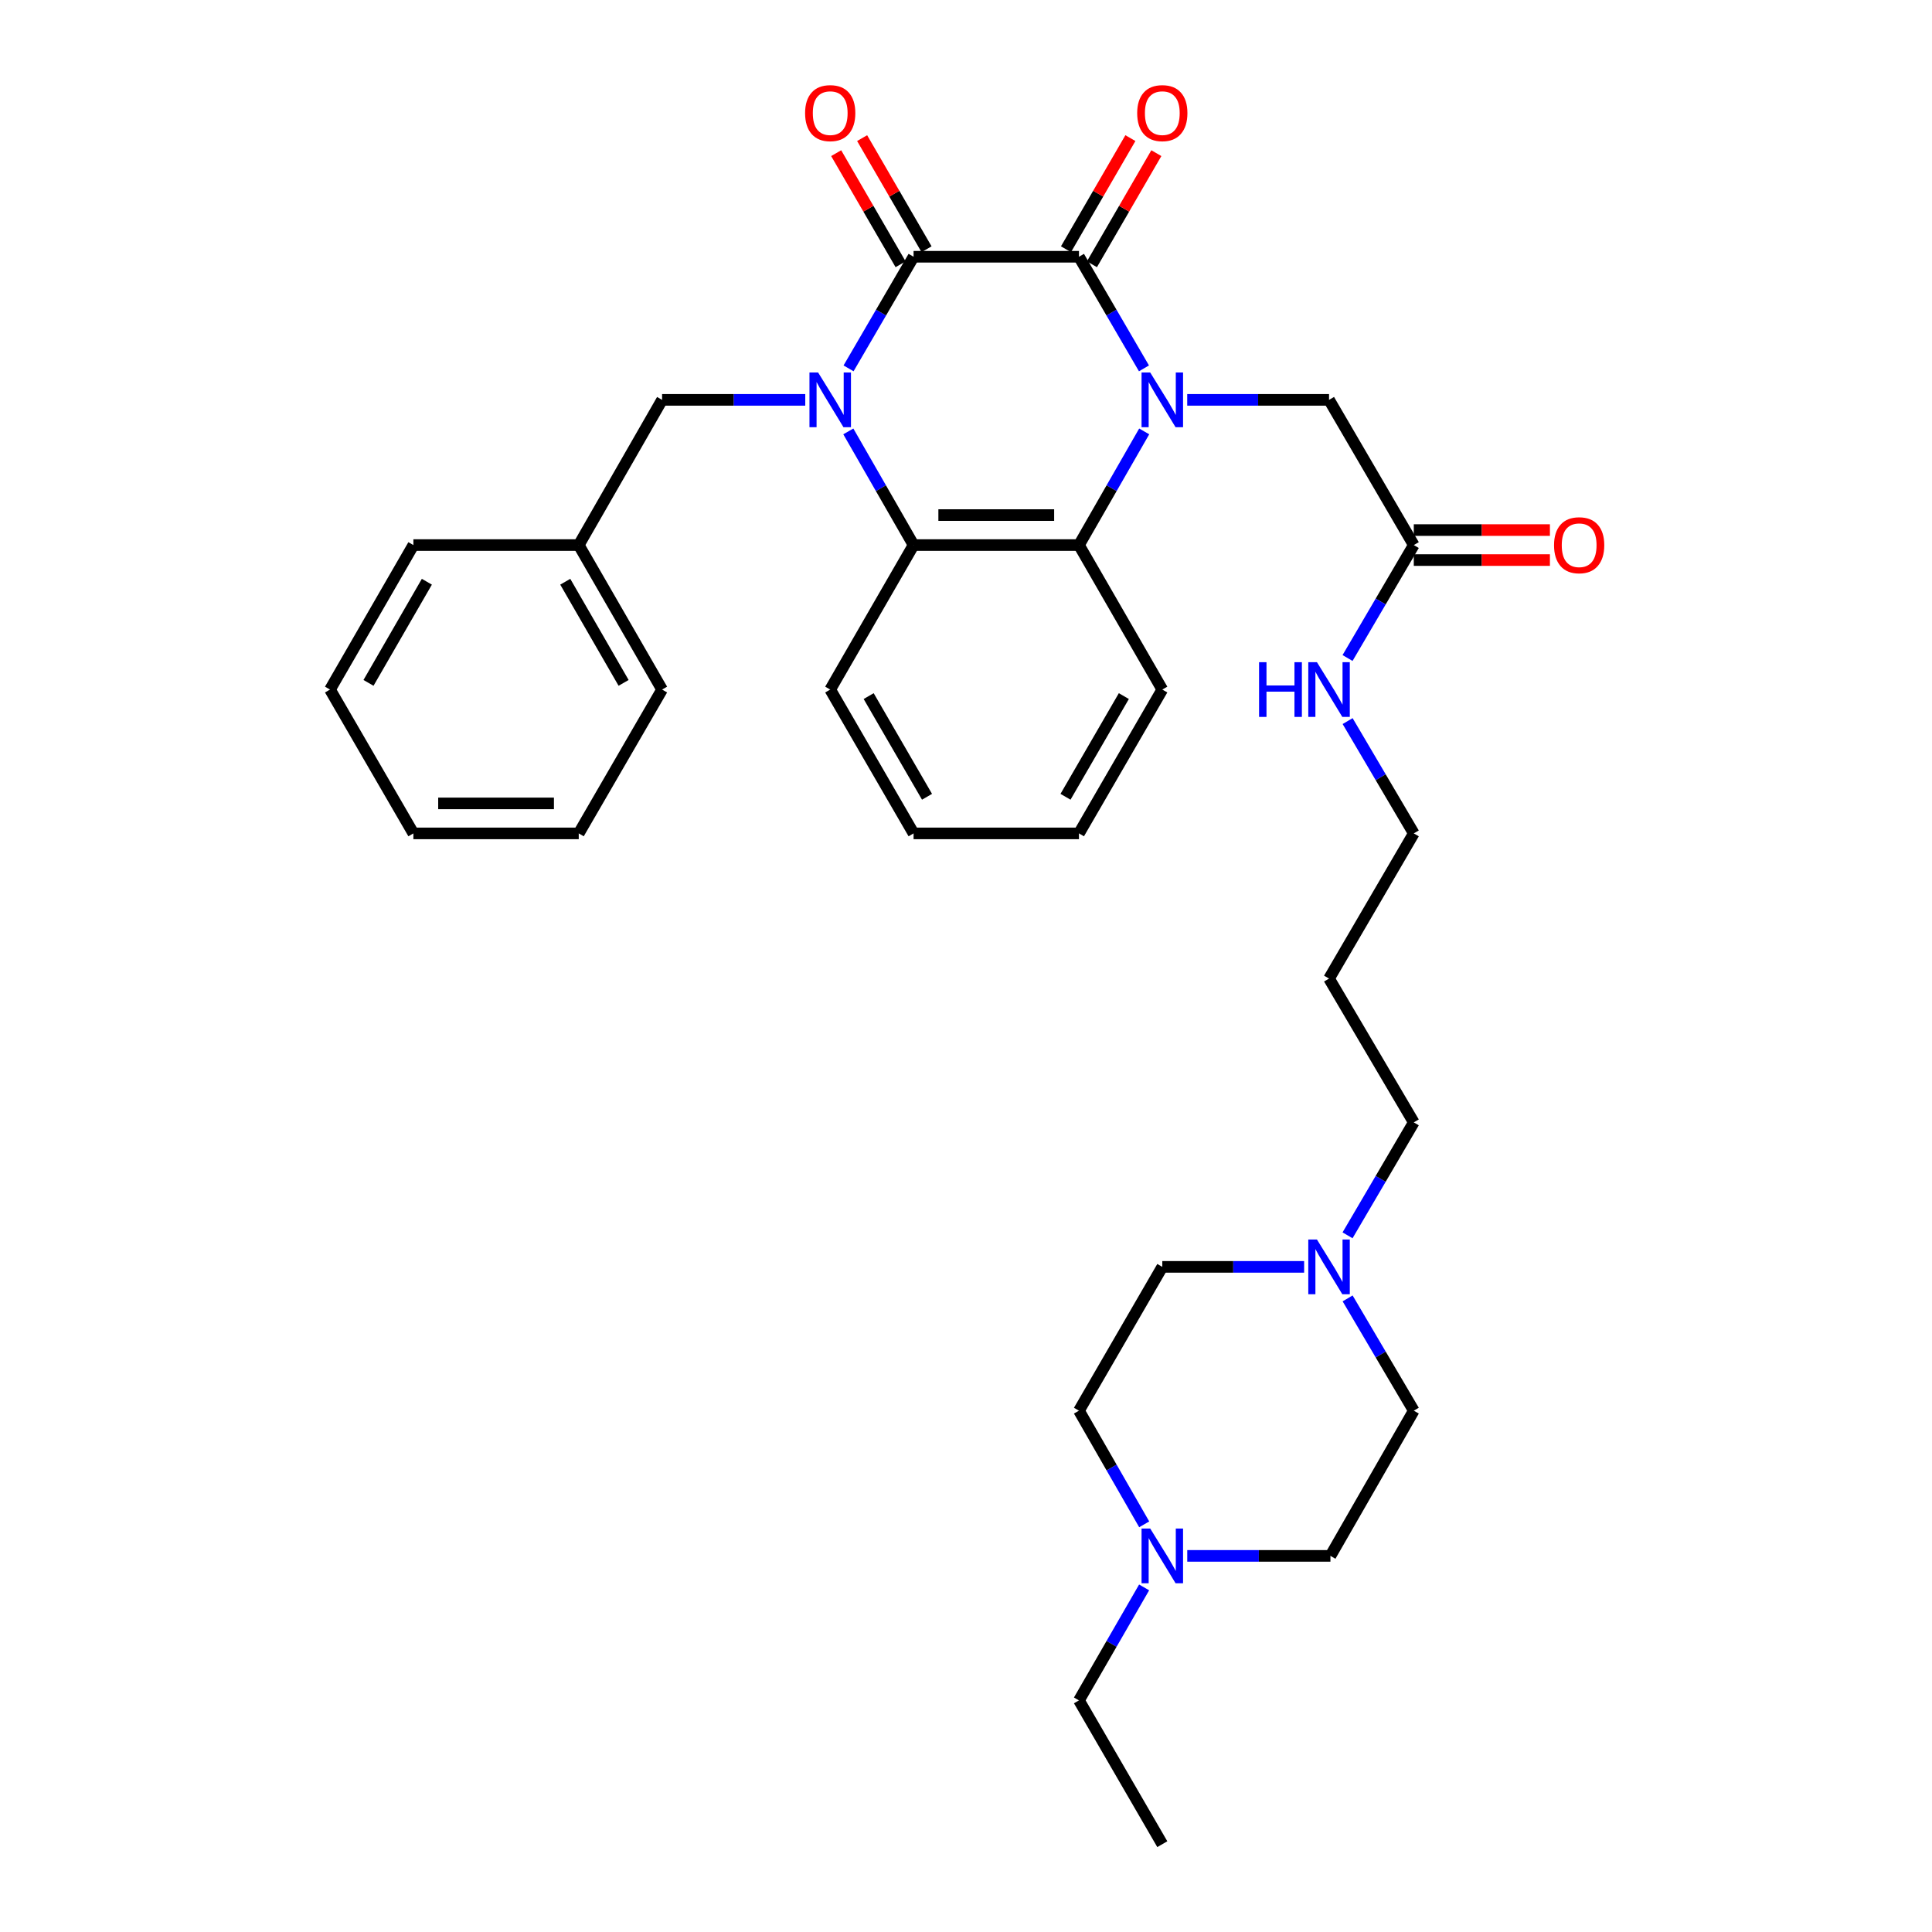 <?xml version='1.0' encoding='iso-8859-1'?>
<svg version='1.1' baseProfile='full'
              xmlns='http://www.w3.org/2000/svg'
                      xmlns:rdkit='http://www.rdkit.org/xml'
                      xmlns:xlink='http://www.w3.org/1999/xlink'
                  xml:space='preserve'
width='1000px' height='1000px' viewBox='0 0 1000 1000'>
<!-- END OF HEADER -->
<rect style='opacity:1.0;fill:#FFFFFF;stroke:none' width='1000' height='1000' x='0' y='0'> </rect>
<path class='bond-2' d='M 592.113,190.665 L 575.291,161.78' style='fill:none;fill-rule:evenodd;stroke:#0000FF;stroke-width:6px;stroke-linecap:butt;stroke-linejoin:miter;stroke-opacity:1' />
<path class='bond-2' d='M 575.291,161.78 L 558.468,132.896' style='fill:none;fill-rule:evenodd;stroke:#000000;stroke-width:6px;stroke-linecap:butt;stroke-linejoin:miter;stroke-opacity:1' />
<path class='bond-4' d='M 592.236,223.294 L 575.352,252.71' style='fill:none;fill-rule:evenodd;stroke:#0000FF;stroke-width:6px;stroke-linecap:butt;stroke-linejoin:miter;stroke-opacity:1' />
<path class='bond-4' d='M 575.352,252.71 L 558.468,282.127' style='fill:none;fill-rule:evenodd;stroke:#000000;stroke-width:6px;stroke-linecap:butt;stroke-linejoin:miter;stroke-opacity:1' />
<path class='bond-5' d='M 614.505,206.968 L 651.208,206.968' style='fill:none;fill-rule:evenodd;stroke:#0000FF;stroke-width:6px;stroke-linecap:butt;stroke-linejoin:miter;stroke-opacity:1' />
<path class='bond-5' d='M 651.208,206.968 L 687.911,206.968' style='fill:none;fill-rule:evenodd;stroke:#000000;stroke-width:6px;stroke-linecap:butt;stroke-linejoin:miter;stroke-opacity:1' />
<path class='bond-0' d='M 439.089,223.294 L 455.976,252.71' style='fill:none;fill-rule:evenodd;stroke:#0000FF;stroke-width:6px;stroke-linecap:butt;stroke-linejoin:miter;stroke-opacity:1' />
<path class='bond-0' d='M 455.976,252.71 L 472.863,282.127' style='fill:none;fill-rule:evenodd;stroke:#000000;stroke-width:6px;stroke-linecap:butt;stroke-linejoin:miter;stroke-opacity:1' />
<path class='bond-6' d='M 416.8,206.968 L 379.748,206.968' style='fill:none;fill-rule:evenodd;stroke:#0000FF;stroke-width:6px;stroke-linecap:butt;stroke-linejoin:miter;stroke-opacity:1' />
<path class='bond-6' d='M 379.748,206.968 L 342.696,206.968' style='fill:none;fill-rule:evenodd;stroke:#000000;stroke-width:6px;stroke-linecap:butt;stroke-linejoin:miter;stroke-opacity:1' />
<path class='bond-33' d='M 439.212,190.665 L 456.038,161.78' style='fill:none;fill-rule:evenodd;stroke:#0000FF;stroke-width:6px;stroke-linecap:butt;stroke-linejoin:miter;stroke-opacity:1' />
<path class='bond-33' d='M 456.038,161.78 L 472.863,132.896' style='fill:none;fill-rule:evenodd;stroke:#000000;stroke-width:6px;stroke-linecap:butt;stroke-linejoin:miter;stroke-opacity:1' />
<path class='bond-1' d='M 472.863,132.896 L 558.468,132.896' style='fill:none;fill-rule:evenodd;stroke:#000000;stroke-width:6px;stroke-linecap:butt;stroke-linejoin:miter;stroke-opacity:1' />
<path class='bond-11' d='M 479.58,129.002 L 462.908,100.245' style='fill:none;fill-rule:evenodd;stroke:#000000;stroke-width:6px;stroke-linecap:butt;stroke-linejoin:miter;stroke-opacity:1' />
<path class='bond-11' d='M 462.908,100.245 L 446.236,71.487' style='fill:none;fill-rule:evenodd;stroke:#FF0000;stroke-width:6px;stroke-linecap:butt;stroke-linejoin:miter;stroke-opacity:1' />
<path class='bond-11' d='M 466.147,136.79 L 449.475,108.032' style='fill:none;fill-rule:evenodd;stroke:#000000;stroke-width:6px;stroke-linecap:butt;stroke-linejoin:miter;stroke-opacity:1' />
<path class='bond-11' d='M 449.475,108.032 L 432.803,79.275' style='fill:none;fill-rule:evenodd;stroke:#FF0000;stroke-width:6px;stroke-linecap:butt;stroke-linejoin:miter;stroke-opacity:1' />
<path class='bond-10' d='M 565.185,136.789 L 581.854,108.031' style='fill:none;fill-rule:evenodd;stroke:#000000;stroke-width:6px;stroke-linecap:butt;stroke-linejoin:miter;stroke-opacity:1' />
<path class='bond-10' d='M 581.854,108.031 L 598.522,79.274' style='fill:none;fill-rule:evenodd;stroke:#FF0000;stroke-width:6px;stroke-linecap:butt;stroke-linejoin:miter;stroke-opacity:1' />
<path class='bond-10' d='M 551.752,129.003 L 568.42,100.245' style='fill:none;fill-rule:evenodd;stroke:#000000;stroke-width:6px;stroke-linecap:butt;stroke-linejoin:miter;stroke-opacity:1' />
<path class='bond-10' d='M 568.42,100.245 L 585.089,71.487' style='fill:none;fill-rule:evenodd;stroke:#FF0000;stroke-width:6px;stroke-linecap:butt;stroke-linejoin:miter;stroke-opacity:1' />
<path class='bond-3' d='M 472.863,282.127 L 558.468,282.127' style='fill:none;fill-rule:evenodd;stroke:#000000;stroke-width:6px;stroke-linecap:butt;stroke-linejoin:miter;stroke-opacity:1' />
<path class='bond-3' d='M 485.704,266.6 L 545.628,266.6' style='fill:none;fill-rule:evenodd;stroke:#000000;stroke-width:6px;stroke-linecap:butt;stroke-linejoin:miter;stroke-opacity:1' />
<path class='bond-20' d='M 472.863,282.127 L 429.716,356.915' style='fill:none;fill-rule:evenodd;stroke:#000000;stroke-width:6px;stroke-linecap:butt;stroke-linejoin:miter;stroke-opacity:1' />
<path class='bond-19' d='M 558.468,282.127 L 601.607,356.915' style='fill:none;fill-rule:evenodd;stroke:#000000;stroke-width:6px;stroke-linecap:butt;stroke-linejoin:miter;stroke-opacity:1' />
<path class='bond-9' d='M 687.911,206.968 L 731.775,282.127' style='fill:none;fill-rule:evenodd;stroke:#000000;stroke-width:6px;stroke-linecap:butt;stroke-linejoin:miter;stroke-opacity:1' />
<path class='bond-18' d='M 342.696,206.968 L 299.557,282.127' style='fill:none;fill-rule:evenodd;stroke:#000000;stroke-width:6px;stroke-linecap:butt;stroke-linejoin:miter;stroke-opacity:1' />
<path class='bond-7' d='M 697.487,639.402 L 714.631,610.172' style='fill:none;fill-rule:evenodd;stroke:#0000FF;stroke-width:6px;stroke-linecap:butt;stroke-linejoin:miter;stroke-opacity:1' />
<path class='bond-7' d='M 714.631,610.172 L 731.775,580.942' style='fill:none;fill-rule:evenodd;stroke:#000000;stroke-width:6px;stroke-linecap:butt;stroke-linejoin:miter;stroke-opacity:1' />
<path class='bond-14' d='M 675.014,655.73 L 638.31,655.73' style='fill:none;fill-rule:evenodd;stroke:#0000FF;stroke-width:6px;stroke-linecap:butt;stroke-linejoin:miter;stroke-opacity:1' />
<path class='bond-14' d='M 638.31,655.73 L 601.607,655.73' style='fill:none;fill-rule:evenodd;stroke:#000000;stroke-width:6px;stroke-linecap:butt;stroke-linejoin:miter;stroke-opacity:1' />
<path class='bond-16' d='M 697.528,672.05 L 714.651,701.107' style='fill:none;fill-rule:evenodd;stroke:#0000FF;stroke-width:6px;stroke-linecap:butt;stroke-linejoin:miter;stroke-opacity:1' />
<path class='bond-16' d='M 714.651,701.107 L 731.775,730.164' style='fill:none;fill-rule:evenodd;stroke:#000000;stroke-width:6px;stroke-linecap:butt;stroke-linejoin:miter;stroke-opacity:1' />
<path class='bond-8' d='M 614.523,805.323 L 651.575,805.323' style='fill:none;fill-rule:evenodd;stroke:#0000FF;stroke-width:6px;stroke-linecap:butt;stroke-linejoin:miter;stroke-opacity:1' />
<path class='bond-8' d='M 651.575,805.323 L 688.627,805.323' style='fill:none;fill-rule:evenodd;stroke:#000000;stroke-width:6px;stroke-linecap:butt;stroke-linejoin:miter;stroke-opacity:1' />
<path class='bond-23' d='M 592.196,821.642 L 575.332,850.881' style='fill:none;fill-rule:evenodd;stroke:#0000FF;stroke-width:6px;stroke-linecap:butt;stroke-linejoin:miter;stroke-opacity:1' />
<path class='bond-23' d='M 575.332,850.881 L 558.468,880.12' style='fill:none;fill-rule:evenodd;stroke:#000000;stroke-width:6px;stroke-linecap:butt;stroke-linejoin:miter;stroke-opacity:1' />
<path class='bond-36' d='M 592.236,788.997 L 575.352,759.581' style='fill:none;fill-rule:evenodd;stroke:#0000FF;stroke-width:6px;stroke-linecap:butt;stroke-linejoin:miter;stroke-opacity:1' />
<path class='bond-36' d='M 575.352,759.581 L 558.468,730.164' style='fill:none;fill-rule:evenodd;stroke:#000000;stroke-width:6px;stroke-linecap:butt;stroke-linejoin:miter;stroke-opacity:1' />
<path class='bond-12' d='M 731.775,289.89 L 767.003,289.89' style='fill:none;fill-rule:evenodd;stroke:#000000;stroke-width:6px;stroke-linecap:butt;stroke-linejoin:miter;stroke-opacity:1' />
<path class='bond-12' d='M 767.003,289.89 L 802.231,289.89' style='fill:none;fill-rule:evenodd;stroke:#FF0000;stroke-width:6px;stroke-linecap:butt;stroke-linejoin:miter;stroke-opacity:1' />
<path class='bond-12' d='M 731.775,274.363 L 767.003,274.363' style='fill:none;fill-rule:evenodd;stroke:#000000;stroke-width:6px;stroke-linecap:butt;stroke-linejoin:miter;stroke-opacity:1' />
<path class='bond-12' d='M 767.003,274.363 L 802.231,274.363' style='fill:none;fill-rule:evenodd;stroke:#FF0000;stroke-width:6px;stroke-linecap:butt;stroke-linejoin:miter;stroke-opacity:1' />
<path class='bond-13' d='M 731.775,282.127 L 714.631,311.357' style='fill:none;fill-rule:evenodd;stroke:#000000;stroke-width:6px;stroke-linecap:butt;stroke-linejoin:miter;stroke-opacity:1' />
<path class='bond-13' d='M 714.631,311.357 L 697.487,340.587' style='fill:none;fill-rule:evenodd;stroke:#0000FF;stroke-width:6px;stroke-linecap:butt;stroke-linejoin:miter;stroke-opacity:1' />
<path class='bond-24' d='M 697.526,373.235 L 714.65,402.301' style='fill:none;fill-rule:evenodd;stroke:#0000FF;stroke-width:6px;stroke-linecap:butt;stroke-linejoin:miter;stroke-opacity:1' />
<path class='bond-24' d='M 714.65,402.301 L 731.775,431.366' style='fill:none;fill-rule:evenodd;stroke:#000000;stroke-width:6px;stroke-linecap:butt;stroke-linejoin:miter;stroke-opacity:1' />
<path class='bond-17' d='M 601.607,655.73 L 558.468,730.164' style='fill:none;fill-rule:evenodd;stroke:#000000;stroke-width:6px;stroke-linecap:butt;stroke-linejoin:miter;stroke-opacity:1' />
<path class='bond-15' d='M 688.627,805.323 L 731.775,730.164' style='fill:none;fill-rule:evenodd;stroke:#000000;stroke-width:6px;stroke-linecap:butt;stroke-linejoin:miter;stroke-opacity:1' />
<path class='bond-25' d='M 299.557,282.127 L 342.696,356.915' style='fill:none;fill-rule:evenodd;stroke:#000000;stroke-width:6px;stroke-linecap:butt;stroke-linejoin:miter;stroke-opacity:1' />
<path class='bond-25' d='M 292.578,301.103 L 322.775,353.454' style='fill:none;fill-rule:evenodd;stroke:#000000;stroke-width:6px;stroke-linecap:butt;stroke-linejoin:miter;stroke-opacity:1' />
<path class='bond-26' d='M 299.557,282.127 L 213.969,282.127' style='fill:none;fill-rule:evenodd;stroke:#000000;stroke-width:6px;stroke-linecap:butt;stroke-linejoin:miter;stroke-opacity:1' />
<path class='bond-28' d='M 601.607,356.915 L 558.468,431.366' style='fill:none;fill-rule:evenodd;stroke:#000000;stroke-width:6px;stroke-linecap:butt;stroke-linejoin:miter;stroke-opacity:1' />
<path class='bond-28' d='M 581.702,360.298 L 551.505,412.414' style='fill:none;fill-rule:evenodd;stroke:#000000;stroke-width:6px;stroke-linecap:butt;stroke-linejoin:miter;stroke-opacity:1' />
<path class='bond-34' d='M 429.716,356.915 L 472.863,431.366' style='fill:none;fill-rule:evenodd;stroke:#000000;stroke-width:6px;stroke-linecap:butt;stroke-linejoin:miter;stroke-opacity:1' />
<path class='bond-34' d='M 449.622,360.297 L 479.825,412.413' style='fill:none;fill-rule:evenodd;stroke:#000000;stroke-width:6px;stroke-linecap:butt;stroke-linejoin:miter;stroke-opacity:1' />
<path class='bond-21' d='M 731.775,580.942 L 687.911,506.508' style='fill:none;fill-rule:evenodd;stroke:#000000;stroke-width:6px;stroke-linecap:butt;stroke-linejoin:miter;stroke-opacity:1' />
<path class='bond-22' d='M 687.911,506.508 L 731.775,431.366' style='fill:none;fill-rule:evenodd;stroke:#000000;stroke-width:6px;stroke-linecap:butt;stroke-linejoin:miter;stroke-opacity:1' />
<path class='bond-27' d='M 558.468,880.12 L 601.607,954.545' style='fill:none;fill-rule:evenodd;stroke:#000000;stroke-width:6px;stroke-linecap:butt;stroke-linejoin:miter;stroke-opacity:1' />
<path class='bond-31' d='M 342.696,356.915 L 299.557,431.366' style='fill:none;fill-rule:evenodd;stroke:#000000;stroke-width:6px;stroke-linecap:butt;stroke-linejoin:miter;stroke-opacity:1' />
<path class='bond-30' d='M 213.969,282.127 L 170.813,356.915' style='fill:none;fill-rule:evenodd;stroke:#000000;stroke-width:6px;stroke-linecap:butt;stroke-linejoin:miter;stroke-opacity:1' />
<path class='bond-30' d='M 220.944,301.105 L 190.735,353.457' style='fill:none;fill-rule:evenodd;stroke:#000000;stroke-width:6px;stroke-linecap:butt;stroke-linejoin:miter;stroke-opacity:1' />
<path class='bond-29' d='M 558.468,431.366 L 472.863,431.366' style='fill:none;fill-rule:evenodd;stroke:#000000;stroke-width:6px;stroke-linecap:butt;stroke-linejoin:miter;stroke-opacity:1' />
<path class='bond-32' d='M 170.813,356.915 L 213.969,431.366' style='fill:none;fill-rule:evenodd;stroke:#000000;stroke-width:6px;stroke-linecap:butt;stroke-linejoin:miter;stroke-opacity:1' />
<path class='bond-35' d='M 299.557,431.366 L 213.969,431.366' style='fill:none;fill-rule:evenodd;stroke:#000000;stroke-width:6px;stroke-linecap:butt;stroke-linejoin:miter;stroke-opacity:1' />
<path class='bond-35' d='M 286.719,415.839 L 226.808,415.839' style='fill:none;fill-rule:evenodd;stroke:#000000;stroke-width:6px;stroke-linecap:butt;stroke-linejoin:miter;stroke-opacity:1' />
<path  class='atom-0' d='M 595.347 192.808
L 604.627 207.808
Q 605.547 209.288, 607.027 211.968
Q 608.507 214.648, 608.587 214.808
L 608.587 192.808
L 612.347 192.808
L 612.347 221.128
L 608.467 221.128
L 598.507 204.728
Q 597.347 202.808, 596.107 200.608
Q 594.907 198.408, 594.547 197.728
L 594.547 221.128
L 590.867 221.128
L 590.867 192.808
L 595.347 192.808
' fill='#0000FF'/>
<path  class='atom-1' d='M 423.456 192.808
L 432.736 207.808
Q 433.656 209.288, 435.136 211.968
Q 436.616 214.648, 436.696 214.808
L 436.696 192.808
L 440.456 192.808
L 440.456 221.128
L 436.576 221.128
L 426.616 204.728
Q 425.456 202.808, 424.216 200.608
Q 423.016 198.408, 422.656 197.728
L 422.656 221.128
L 418.976 221.128
L 418.976 192.808
L 423.456 192.808
' fill='#0000FF'/>
<path  class='atom-8' d='M 681.651 641.57
L 690.931 656.57
Q 691.851 658.05, 693.331 660.73
Q 694.811 663.41, 694.891 663.57
L 694.891 641.57
L 698.651 641.57
L 698.651 669.89
L 694.771 669.89
L 684.811 653.49
Q 683.651 651.57, 682.411 649.37
Q 681.211 647.17, 680.851 646.49
L 680.851 669.89
L 677.171 669.89
L 677.171 641.57
L 681.651 641.57
' fill='#0000FF'/>
<path  class='atom-9' d='M 595.347 791.163
L 604.627 806.163
Q 605.547 807.643, 607.027 810.323
Q 608.507 813.003, 608.587 813.163
L 608.587 791.163
L 612.347 791.163
L 612.347 819.483
L 608.467 819.483
L 598.507 803.083
Q 597.347 801.163, 596.107 798.963
Q 594.907 796.763, 594.547 796.083
L 594.547 819.483
L 590.867 819.483
L 590.867 791.163
L 595.347 791.163
' fill='#0000FF'/>
<path  class='atom-11' d='M 588.607 58.55
Q 588.607 51.75, 591.967 47.95
Q 595.327 44.15, 601.607 44.15
Q 607.887 44.15, 611.247 47.95
Q 614.607 51.75, 614.607 58.55
Q 614.607 65.43, 611.207 69.35
Q 607.807 73.23, 601.607 73.23
Q 595.367 73.23, 591.967 69.35
Q 588.607 65.47, 588.607 58.55
M 601.607 70.03
Q 605.927 70.03, 608.247 67.15
Q 610.607 64.23, 610.607 58.55
Q 610.607 52.99, 608.247 50.19
Q 605.927 47.35, 601.607 47.35
Q 597.287 47.35, 594.927 50.15
Q 592.607 52.95, 592.607 58.55
Q 592.607 64.27, 594.927 67.15
Q 597.287 70.03, 601.607 70.03
' fill='#FF0000'/>
<path  class='atom-12' d='M 416.716 58.55
Q 416.716 51.75, 420.076 47.95
Q 423.436 44.15, 429.716 44.15
Q 435.996 44.15, 439.356 47.95
Q 442.716 51.75, 442.716 58.55
Q 442.716 65.43, 439.316 69.35
Q 435.916 73.23, 429.716 73.23
Q 423.476 73.23, 420.076 69.35
Q 416.716 65.47, 416.716 58.55
M 429.716 70.03
Q 434.036 70.03, 436.356 67.15
Q 438.716 64.23, 438.716 58.55
Q 438.716 52.99, 436.356 50.19
Q 434.036 47.35, 429.716 47.35
Q 425.396 47.35, 423.036 50.15
Q 420.716 52.95, 420.716 58.55
Q 420.716 64.27, 423.036 67.15
Q 425.396 70.03, 429.716 70.03
' fill='#FF0000'/>
<path  class='atom-13' d='M 804.371 282.207
Q 804.371 275.407, 807.731 271.607
Q 811.091 267.807, 817.371 267.807
Q 823.651 267.807, 827.011 271.607
Q 830.371 275.407, 830.371 282.207
Q 830.371 289.087, 826.971 293.007
Q 823.571 296.887, 817.371 296.887
Q 811.131 296.887, 807.731 293.007
Q 804.371 289.127, 804.371 282.207
M 817.371 293.687
Q 821.691 293.687, 824.011 290.807
Q 826.371 287.887, 826.371 282.207
Q 826.371 276.647, 824.011 273.847
Q 821.691 271.007, 817.371 271.007
Q 813.051 271.007, 810.691 273.807
Q 808.371 276.607, 808.371 282.207
Q 808.371 287.927, 810.691 290.807
Q 813.051 293.687, 817.371 293.687
' fill='#FF0000'/>
<path  class='atom-14' d='M 651.691 342.755
L 655.531 342.755
L 655.531 354.795
L 670.011 354.795
L 670.011 342.755
L 673.851 342.755
L 673.851 371.075
L 670.011 371.075
L 670.011 357.995
L 655.531 357.995
L 655.531 371.075
L 651.691 371.075
L 651.691 342.755
' fill='#0000FF'/>
<path  class='atom-14' d='M 681.651 342.755
L 690.931 357.755
Q 691.851 359.235, 693.331 361.915
Q 694.811 364.595, 694.891 364.755
L 694.891 342.755
L 698.651 342.755
L 698.651 371.075
L 694.771 371.075
L 684.811 354.675
Q 683.651 352.755, 682.411 350.555
Q 681.211 348.355, 680.851 347.675
L 680.851 371.075
L 677.171 371.075
L 677.171 342.755
L 681.651 342.755
' fill='#0000FF'/>
</svg>
